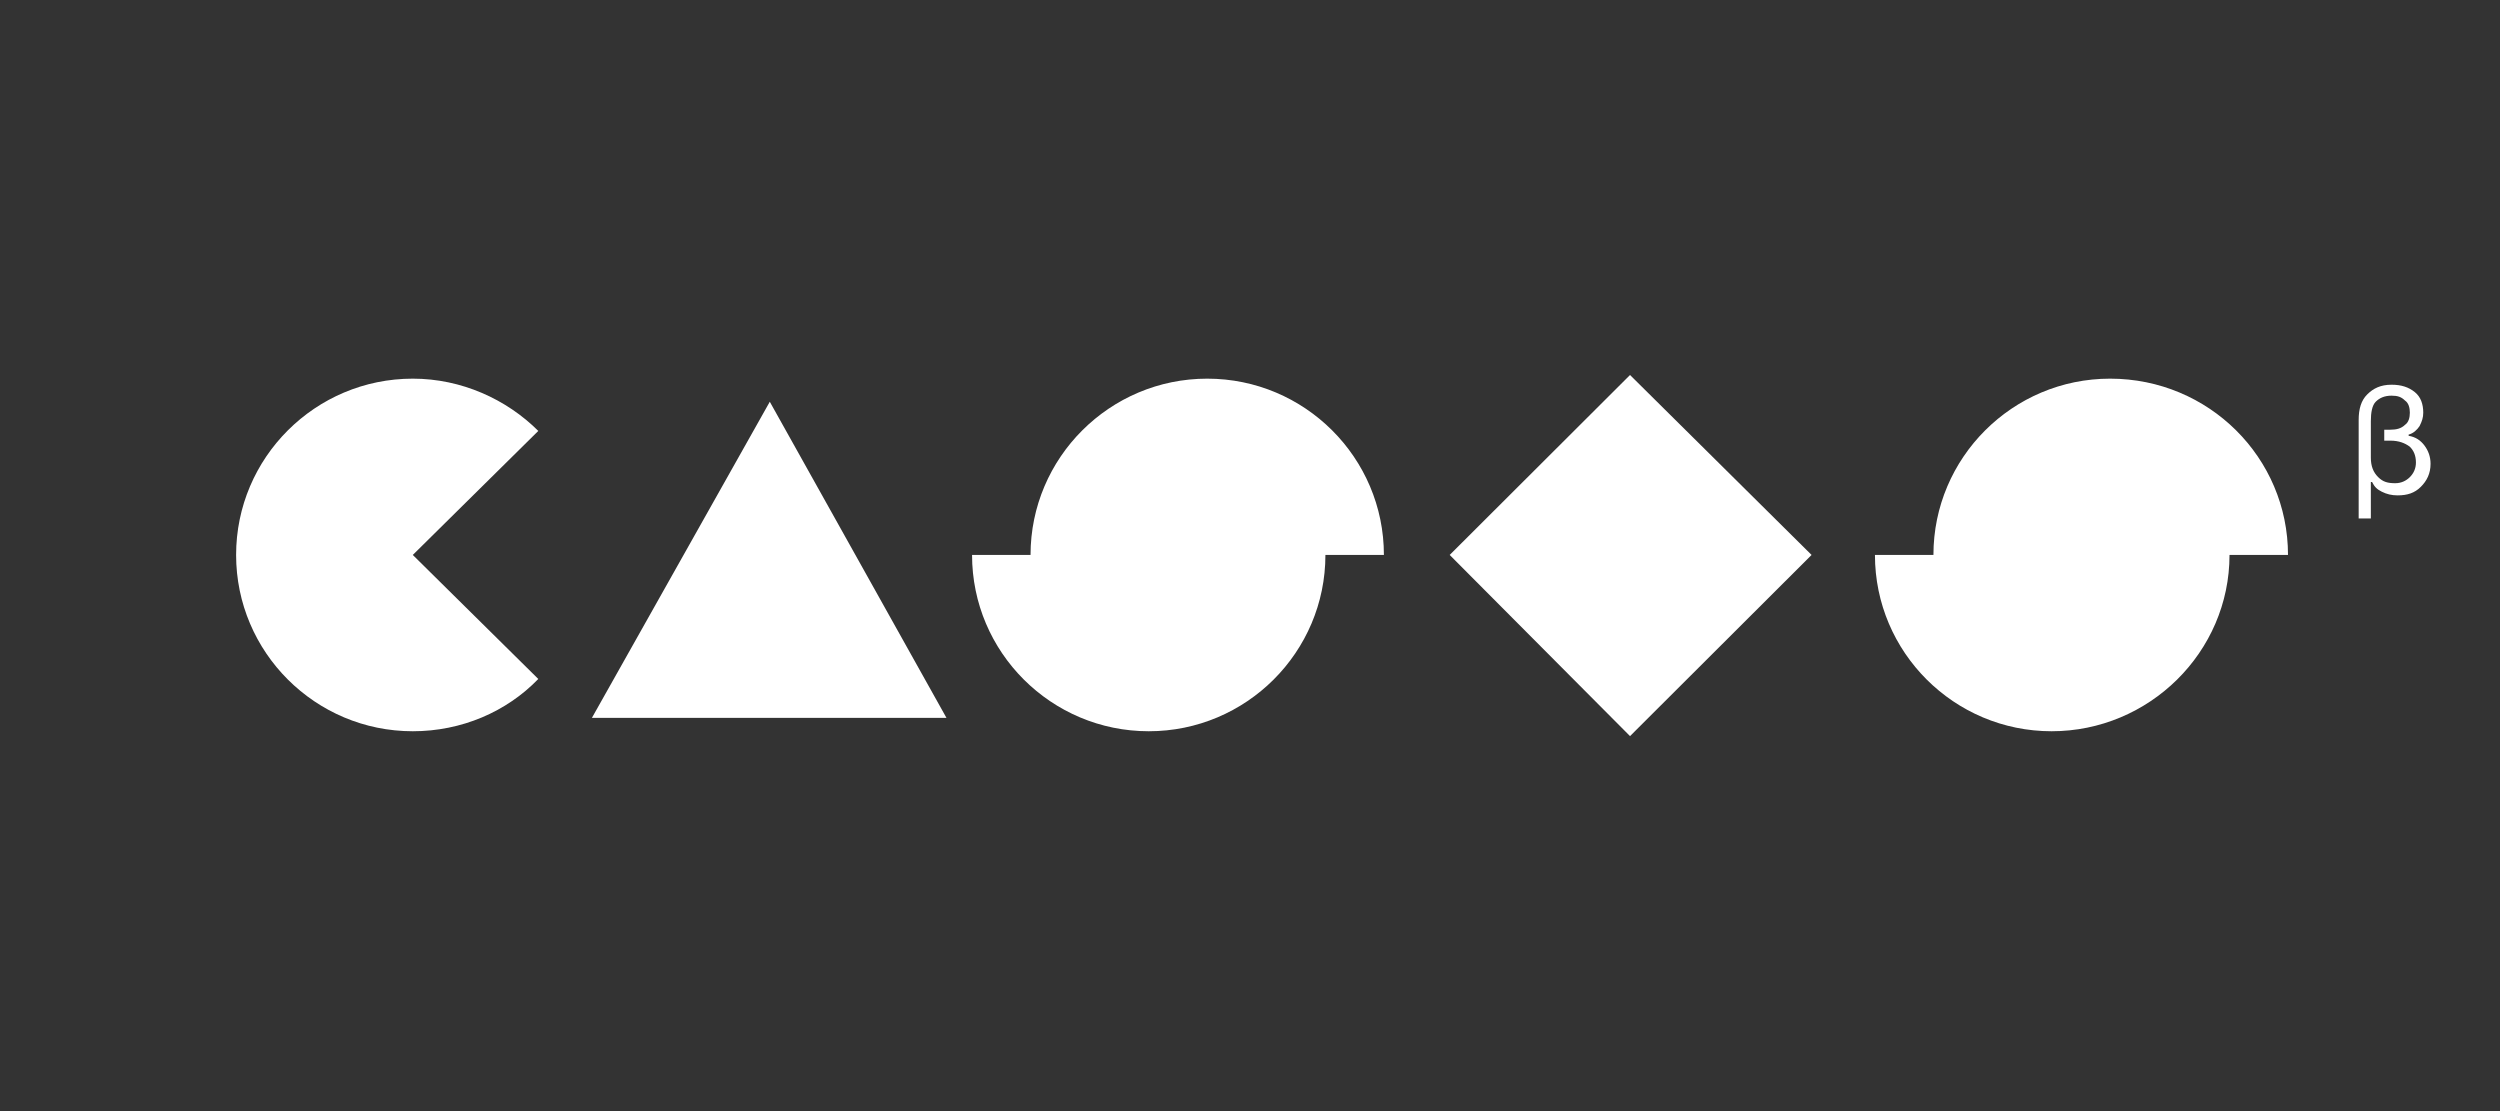 <?xml version="1.0" encoding="UTF-8"?> <svg xmlns="http://www.w3.org/2000/svg" width="180" height="80" viewBox="0 0 180 80" fill="none"><rect x="0" y="0" width="180" height="80" fill="#333333" stroke="none"/><path d="M151.927 27.263C144.909 27.263 139.207 32.953 139.207 39.956H134.996C134.996 46.96 140.698 52.65 147.716 52.65C154.735 52.65 160.525 46.96 160.525 39.956H164.736C164.736 32.953 159.033 27.263 151.927 27.263ZM117.362 27L130.434 39.956L117.362 53L104.378 39.956L117.362 27ZM29.721 39.956L38.757 31.027C36.476 28.751 33.23 27.263 29.721 27.263C22.702 27.263 17 32.953 17 39.956C17 46.96 22.702 52.65 29.721 52.65C33.23 52.65 36.476 51.249 38.757 48.886L29.721 39.956ZM68.146 51.687H42.617L55.425 28.926L68.146 51.687ZM86.92 27.263C79.902 27.263 74.199 32.953 74.199 39.956H69.988C69.988 46.96 75.691 52.65 82.709 52.65C89.727 52.65 95.43 46.96 95.43 39.956H99.641C99.641 32.953 93.938 27.263 86.92 27.263Z" fill="white"></path><path fill-rule="evenodd" clip-rule="evenodd" d="M172.456 34.791C172.894 34.791 173.245 34.616 173.509 34.353C173.772 34.091 173.947 33.741 173.947 33.303C173.947 32.778 173.772 32.428 173.509 32.165C173.158 31.902 172.719 31.727 172.105 31.727H171.666V30.939H172.105C172.544 30.939 172.894 30.852 173.158 30.589C173.421 30.414 173.509 30.064 173.509 29.714C173.509 29.364 173.421 29.014 173.158 28.838C172.894 28.576 172.631 28.488 172.193 28.488C171.666 28.488 171.315 28.663 171.052 28.926C170.789 29.189 170.701 29.714 170.701 30.327V32.953C170.701 33.566 170.877 34.003 171.228 34.353C171.579 34.704 171.929 34.791 172.456 34.791ZM169.824 37.33V30.239C169.824 29.451 169.999 28.838 170.438 28.401C170.877 27.963 171.403 27.7 172.193 27.7C172.894 27.7 173.421 27.875 173.86 28.226C174.298 28.576 174.474 29.101 174.474 29.714C174.474 30.064 174.386 30.327 174.21 30.677C174.035 30.939 173.772 31.202 173.421 31.29V31.377C173.947 31.465 174.298 31.727 174.561 32.077C174.825 32.428 175 32.865 175 33.391C175 34.091 174.737 34.616 174.298 35.054C173.86 35.492 173.333 35.667 172.631 35.667C172.193 35.667 171.842 35.579 171.491 35.404C171.14 35.229 170.964 35.054 170.789 34.704H170.701V37.33H169.824Z" fill="white"></path></svg> 